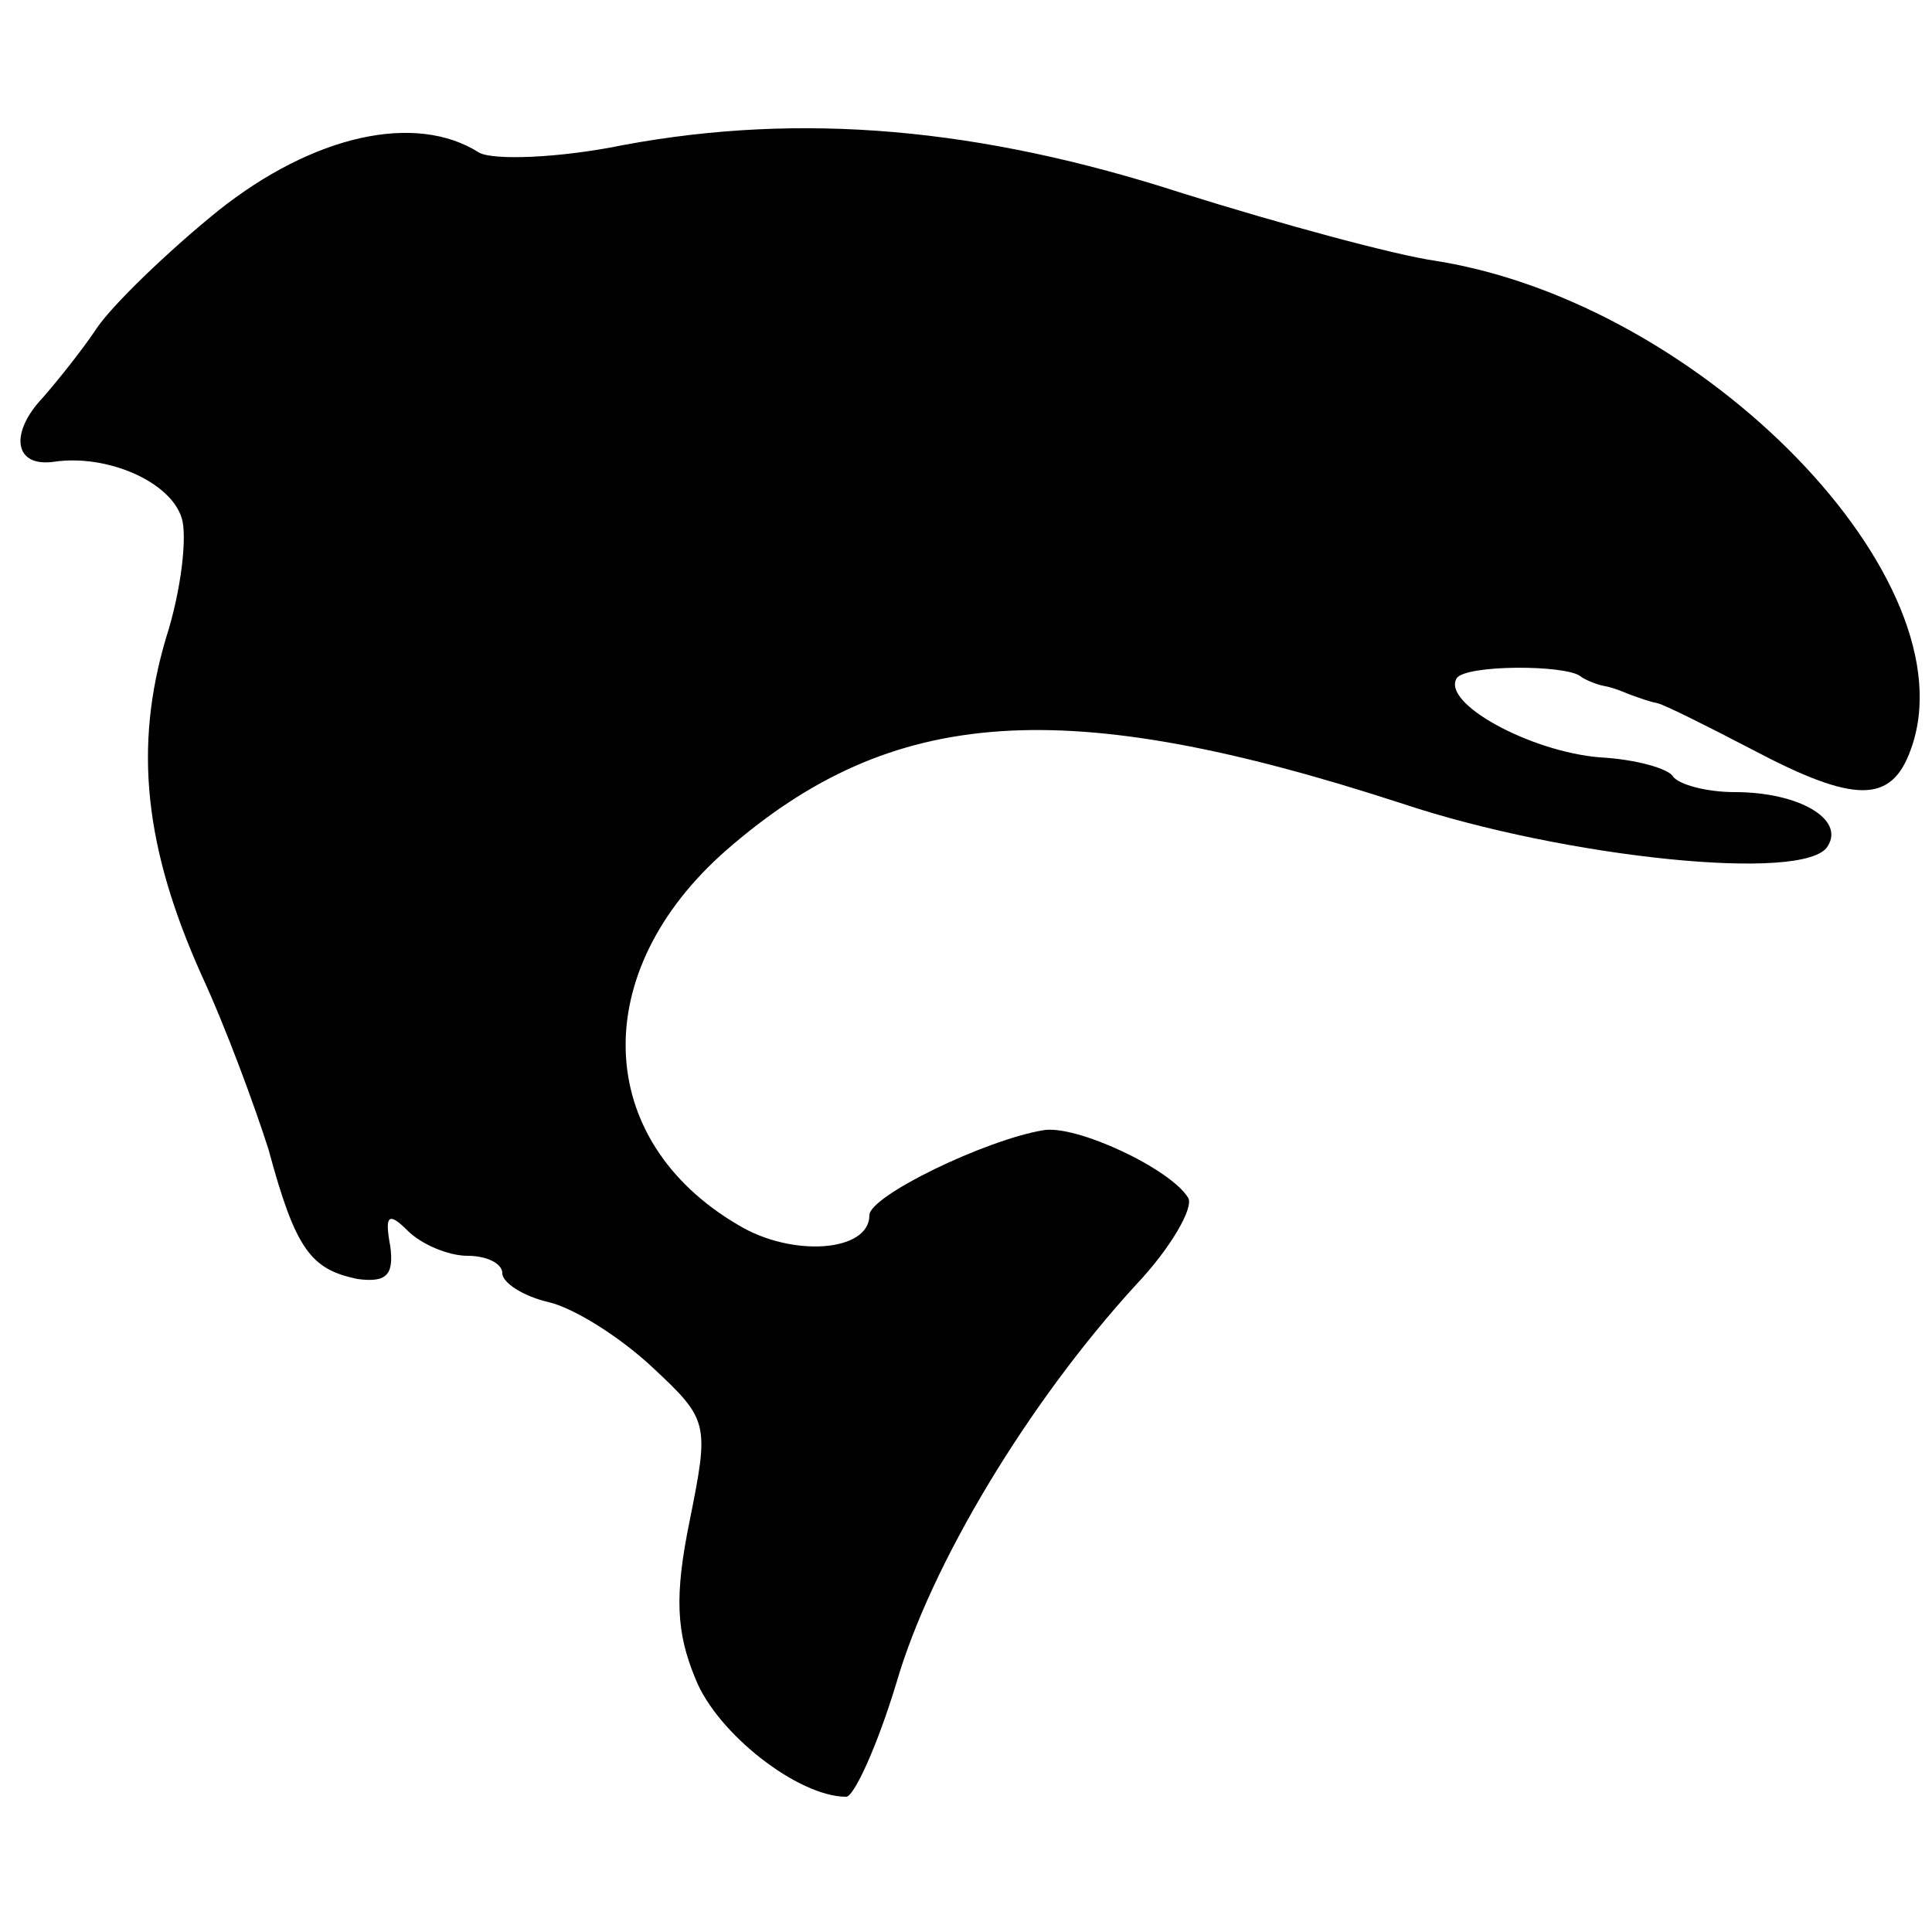 <?xml version="1.0" standalone="no"?>
<!DOCTYPE svg PUBLIC "-//W3C//DTD SVG 20010904//EN"
 "http://www.w3.org/TR/2001/REC-SVG-20010904/DTD/svg10.dtd">
<svg version="1.0" xmlns="http://www.w3.org/2000/svg"
 width="100pt" height="100pt" viewBox="0 0 100 100"
 preserveAspectRatio="xMidYMid meet">
<g transform="translate(0,100) scale(0.1,-0.1)"
fill="#000000" stroke="none">
<path d="M323 925 c-34 -7 -68 -8 -75 -4 -33 21 -86 9 -135 -30 -26 -21 -55
-49 -63 -61 -8 -12 -21 -28 -28 -36 -17 -18 -15 -36 6 -33 27 4 60 -10 66 -29
3 -9 0 -37 -8 -62 -17 -57 -11 -109 18 -174 13 -28 28 -69 35 -91 14 -52 22
-62 46 -67 15 -2 19 2 17 17 -3 16 -1 18 9 8 7 -7 21 -13 31 -13 10 0 18 -4
18 -9 0 -5 11 -12 24 -15 13 -3 37 -18 54 -34 29 -27 29 -29 19 -79 -8 -39 -7
-58 3 -82 11 -28 53 -61 78 -61 4 0 16 26 26 59 18 62 69 146 124 206 18 19
30 40 27 45 -9 15 -58 38 -75 35 -30 -5 -90 -34 -90 -44 0 -19 -40 -22 -68 -5
-75 44 -78 131 -6 194 86 75 175 81 350 24 84 -28 209 -41 220 -22 9 14 -15
28 -48 28 -15 0 -29 4 -32 8 -2 4 -19 9 -38 10 -36 3 -82 28 -74 41 5 7 56 7
64 1 1 -1 7 -4 12 -5 6 -1 12 -4 15 -5 3 -1 8 -3 13 -4 4 -1 26 -12 49 -24 53
-28 72 -28 82 0 32 87 -107 231 -246 253 -21 3 -80 19 -131 35 -105 34 -197
42 -289 25z"/>
</g>
</svg>
